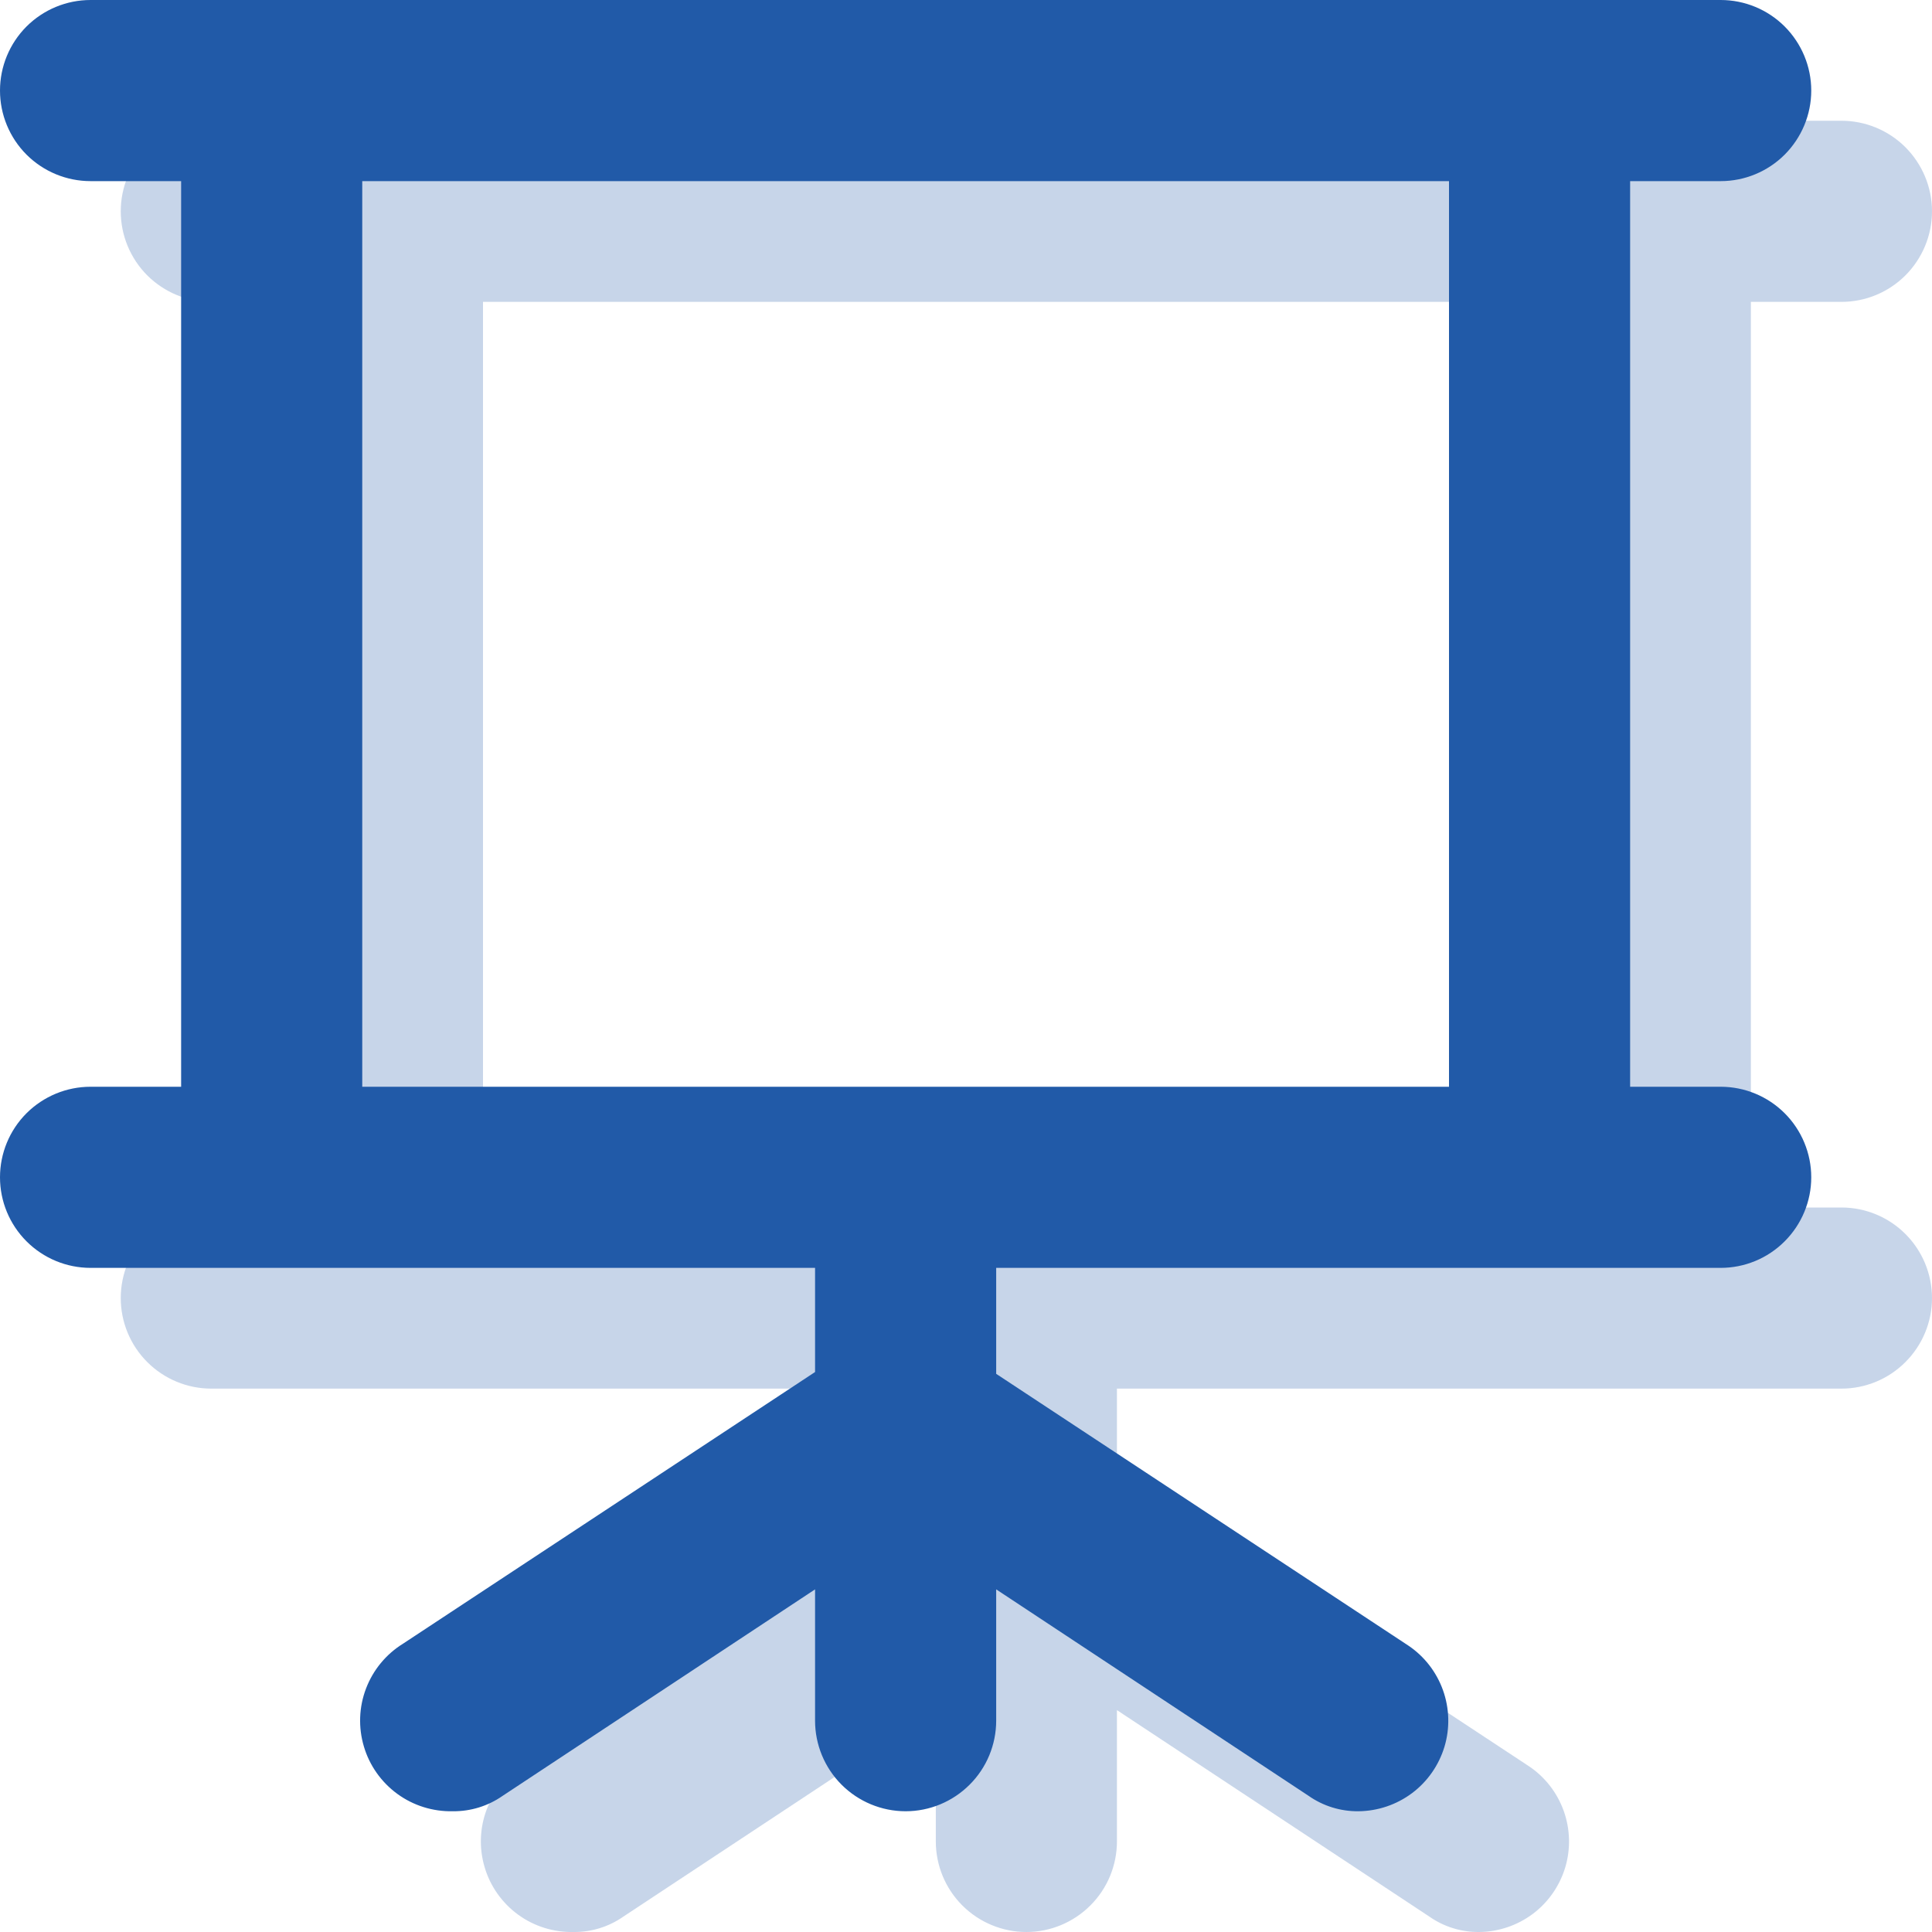 <svg width="32" height="32" viewBox="0 0 32 32" fill="none" xmlns="http://www.w3.org/2000/svg">
<path d="M30.5 20H29V5H30.5C30.897 5 31.279 4.842 31.56 4.561C31.841 4.279 32 3.898 32 3.5C32 3.102 31.841 2.721 31.56 2.439C31.279 2.158 30.897 2 30.5 2H3.5C3.102 2 2.721 2.158 2.439 2.439C2.158 2.721 2 3.102 2 3.5C2 3.898 2.158 4.279 2.439 4.561C2.721 4.842 3.102 5 3.5 5H5V20H3.5C3.102 20 2.721 20.158 2.439 20.439C2.158 20.72 2 21.102 2 21.5C2 21.898 2.158 22.279 2.439 22.56C2.721 22.842 3.102 23 3.5 23H15.5V24.725L8.675 29.225C8.395 29.398 8.18 29.659 8.063 29.966C7.945 30.274 7.933 30.612 8.027 30.927C8.12 31.243 8.316 31.519 8.582 31.713C8.848 31.907 9.171 32.007 9.5 32C9.795 32.003 10.083 31.914 10.325 31.745L15.5 28.325V30.5C15.5 30.897 15.658 31.279 15.939 31.56C16.22 31.841 16.602 32 17 32C17.398 32 17.779 31.841 18.06 31.56C18.342 31.279 18.5 30.897 18.5 30.5V28.325L23.675 31.745C23.916 31.914 24.205 32.003 24.5 32C24.82 31.997 25.131 31.892 25.388 31.7C25.644 31.508 25.832 31.238 25.925 30.931C26.017 30.625 26.008 30.296 25.9 29.994C25.792 29.693 25.591 29.433 25.325 29.255L18.5 24.755V23H30.5C30.897 23 31.279 22.842 31.56 22.56C31.841 22.279 32 21.898 32 21.5C32 21.102 31.841 20.72 31.56 20.439C31.279 20.158 30.897 20 30.5 20ZM26 20H8V5H26V20Z" fill="#215AA8" fill-opacity="0.25"/>
<path d="M28.5 18H27V3H28.5C28.897 3 29.279 2.842 29.56 2.561C29.841 2.279 30 1.898 30 1.5C30 1.102 29.841 0.721 29.56 0.439C29.279 0.158 28.897 0 28.5 0H1.5C1.102 0 0.721 0.158 0.439 0.439C0.158 0.721 0 1.102 0 1.5C0 1.898 0.158 2.279 0.439 2.561C0.721 2.842 1.102 3 1.5 3H3V18H1.5C1.102 18 0.721 18.158 0.439 18.439C0.158 18.72 0 19.102 0 19.5C0 19.898 0.158 20.279 0.439 20.56C0.721 20.842 1.102 21 1.5 21H13.5V22.725L6.675 27.225C6.395 27.398 6.18 27.659 6.063 27.966C5.945 28.274 5.933 28.612 6.027 28.927C6.12 29.243 6.316 29.519 6.582 29.713C6.848 29.907 7.171 30.007 7.5 30C7.795 30.003 8.083 29.914 8.325 29.745L13.5 26.325V28.5C13.5 28.897 13.658 29.279 13.939 29.56C14.22 29.841 14.602 30 15 30C15.398 30 15.779 29.841 16.06 29.56C16.342 29.279 16.5 28.897 16.5 28.5V26.325L21.675 29.745C21.916 29.914 22.205 30.003 22.5 30C22.82 29.997 23.131 29.892 23.388 29.7C23.644 29.508 23.832 29.238 23.925 28.931C24.017 28.625 24.008 28.296 23.9 27.994C23.792 27.693 23.591 27.433 23.325 27.255L16.5 22.755V21H28.5C28.897 21 29.279 20.842 29.56 20.56C29.841 20.279 30 19.898 30 19.5C30 19.102 29.841 18.72 29.56 18.439C29.279 18.158 28.897 18 28.5 18ZM24 18H6V3H24V18Z" fill="#215AA8"/>
</svg>
